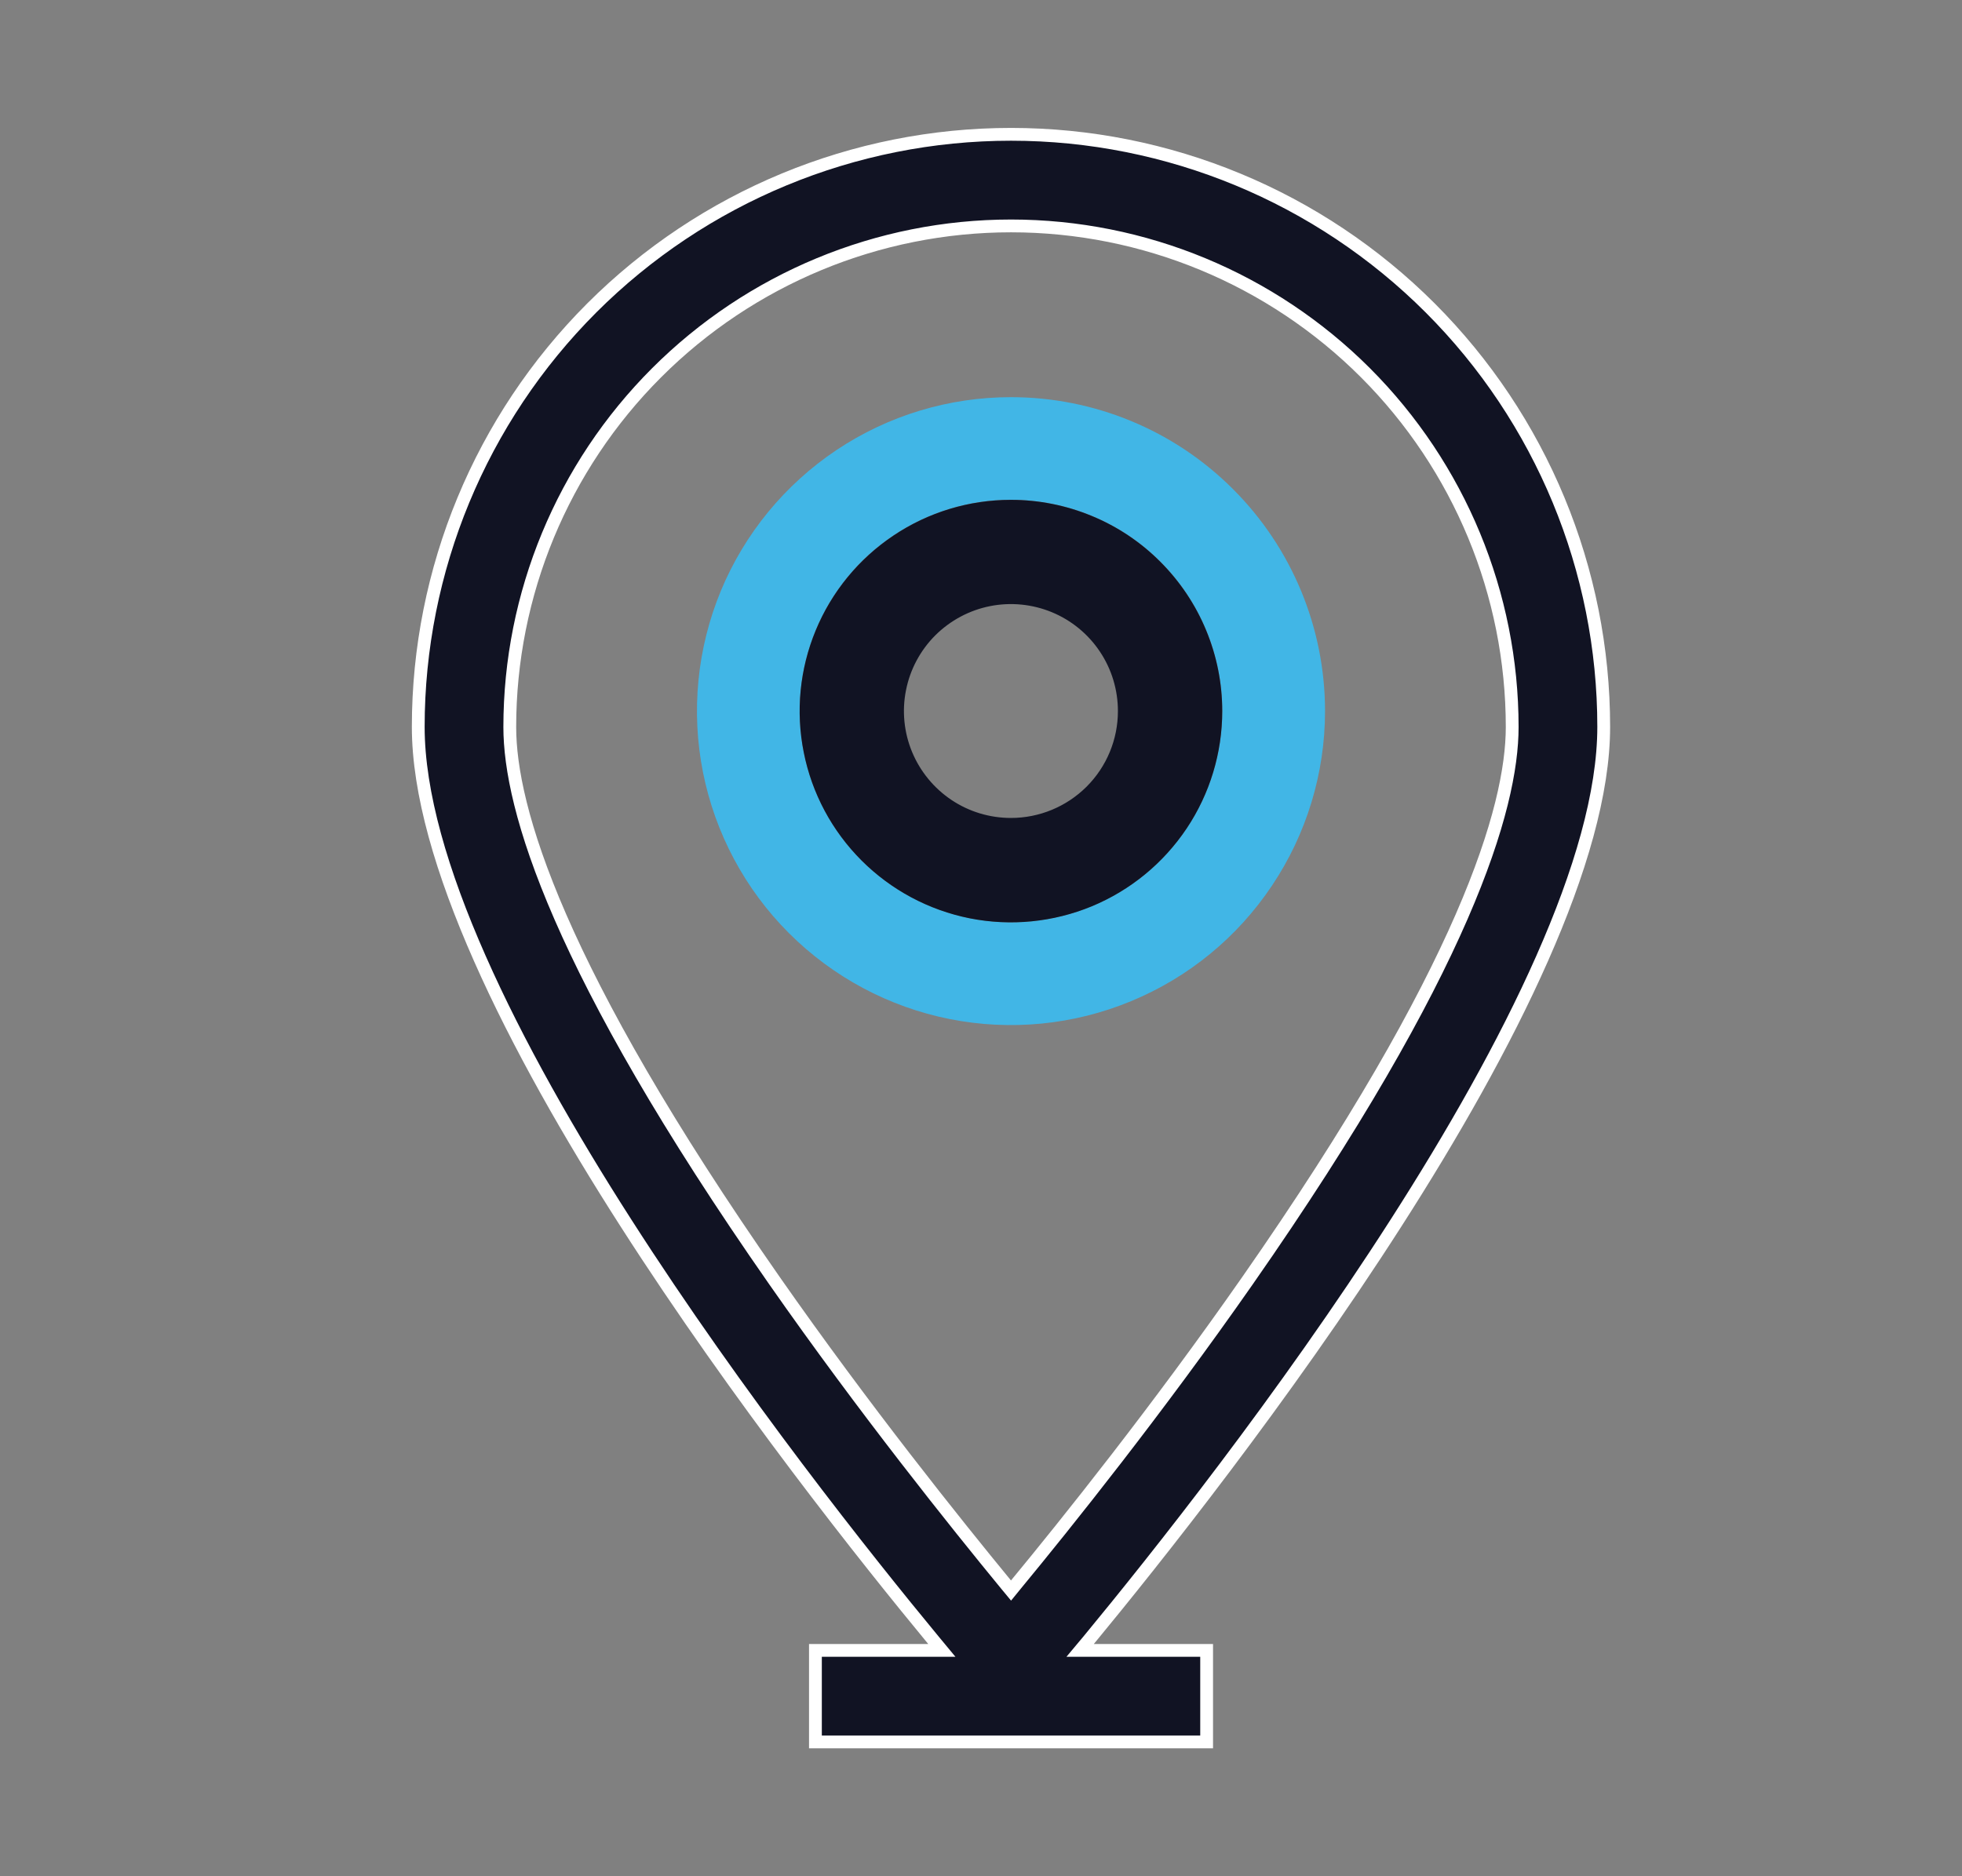 <svg width="23" height="22" viewBox="0 0 23 22" fill="none" xmlns="http://www.w3.org/2000/svg">
<rect x="0" y="0" width="23" height="22" fill="#808080" stroke="none"/>
<path d="M11.851 4.657C11.123 4.657 10.412 4.872 9.806 5.277C9.201 5.682 8.729 6.256 8.45 6.929C8.172 7.602 8.099 8.342 8.241 9.056C8.383 9.77 8.733 10.426 9.248 10.941C9.763 11.456 10.419 11.807 11.133 11.949C11.847 12.091 12.588 12.018 13.26 11.739C13.933 11.461 14.508 10.989 14.912 10.383C15.317 9.778 15.533 9.066 15.533 8.338C15.533 7.362 15.145 6.425 14.454 5.735C13.764 5.044 12.828 4.657 11.851 4.657ZM11.851 10.814C11.361 10.814 10.883 10.669 10.475 10.396C10.068 10.124 9.75 9.737 9.563 9.285C9.375 8.832 9.326 8.334 9.422 7.853C9.518 7.373 9.754 6.931 10.1 6.585C10.447 6.239 10.888 6.003 11.369 5.907C11.849 5.812 12.347 5.861 12.8 6.049C13.252 6.236 13.639 6.554 13.911 6.961C14.183 7.369 14.329 7.848 14.328 8.338C14.328 8.995 14.067 9.624 13.602 10.089C13.138 10.553 12.508 10.814 11.851 10.814Z" fill="#41B6E6"/>
<path d="M11.852 1.575C13.694 1.575 15.462 2.307 16.765 3.61C18.068 4.913 18.8 6.681 18.8 8.523C18.8 9.296 18.523 10.233 18.078 11.239C17.634 12.244 17.025 13.311 16.366 14.339C15.049 16.395 13.537 18.293 12.764 19.23L12.662 19.352H14.145V20.425H9.559V19.352H11.041L10.94 19.23C10.166 18.293 8.654 16.395 7.337 14.339C6.678 13.311 6.069 12.244 5.625 11.239C5.18 10.233 4.903 9.296 4.903 8.523C4.903 6.681 5.635 4.913 6.938 3.61C8.242 2.307 10.009 1.575 11.852 1.575ZM11.852 2.649C10.293 2.649 8.799 3.269 7.697 4.371C6.595 5.473 5.976 6.967 5.976 8.525C5.976 9.471 6.524 11.355 9.08 15.018C10.137 16.531 11.206 17.864 11.794 18.58L11.852 18.65L11.909 18.58C12.498 17.866 13.566 16.533 14.623 15.018C17.179 11.355 17.727 9.467 17.727 8.525C17.727 6.967 17.108 5.473 16.007 4.371C14.905 3.269 13.41 2.649 11.852 2.649Z" fill="#111323" stroke="white" stroke-width="0.15"/>
<path d="M11.851 5.861C11.361 5.861 10.882 6.006 10.475 6.279C10.068 6.551 9.75 6.938 9.563 7.39C9.375 7.843 9.326 8.341 9.422 8.821C9.517 9.302 9.753 9.743 10.1 10.09C10.446 10.436 10.887 10.672 11.368 10.768C11.848 10.863 12.346 10.814 12.799 10.627C13.252 10.439 13.638 10.122 13.911 9.714C14.183 9.307 14.328 8.828 14.328 8.338C14.328 8.013 14.264 7.691 14.139 7.39C14.015 7.09 13.832 6.817 13.602 6.587C13.373 6.357 13.1 6.174 12.799 6.05C12.498 5.925 12.176 5.861 11.851 5.861ZM11.851 9.591C11.603 9.591 11.36 9.518 11.154 9.38C10.948 9.242 10.787 9.046 10.692 8.817C10.597 8.588 10.572 8.335 10.621 8.092C10.669 7.849 10.789 7.625 10.964 7.45C11.14 7.275 11.364 7.155 11.607 7.107C11.85 7.059 12.102 7.084 12.332 7.179C12.561 7.274 12.757 7.435 12.894 7.641C13.032 7.847 13.105 8.09 13.105 8.338C13.105 8.671 12.973 8.989 12.738 9.224C12.502 9.459 12.184 9.591 11.851 9.591Z" fill="#111323"/>
</svg>

